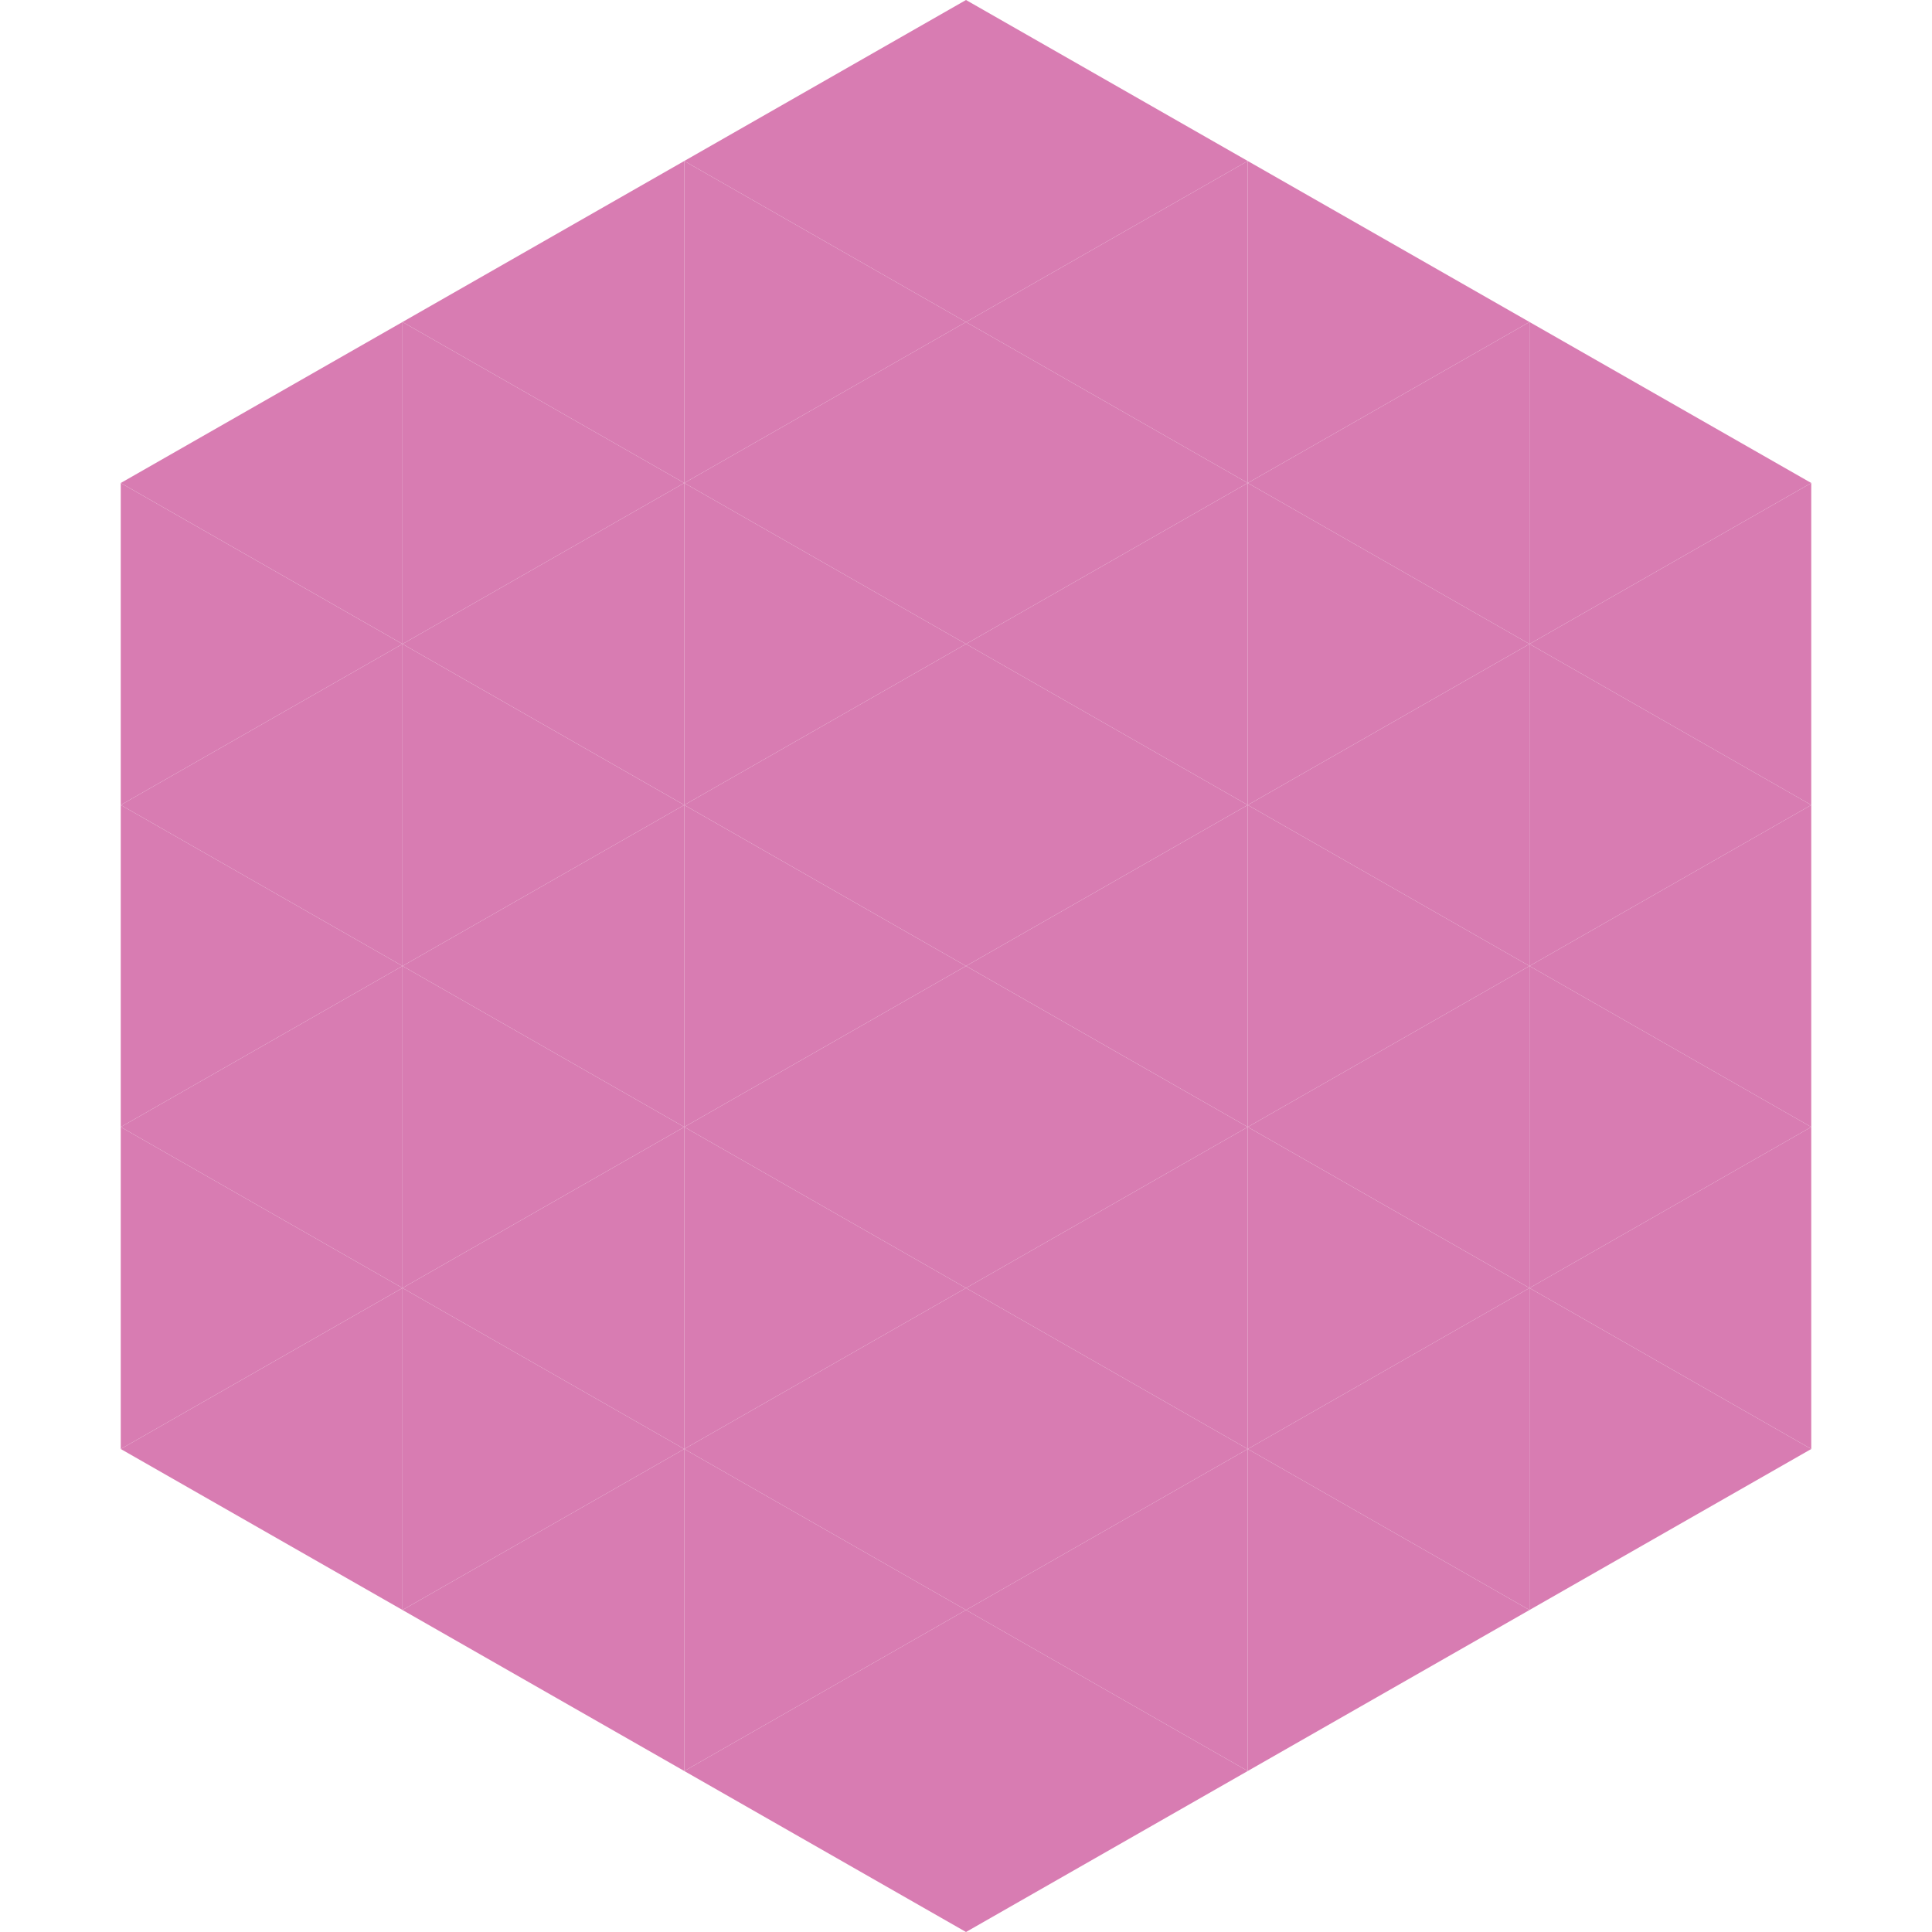 <?xml version="1.0"?>
<!-- Generated by SVGo -->
<svg width="240" height="240"
     xmlns="http://www.w3.org/2000/svg"
     xmlns:xlink="http://www.w3.org/1999/xlink">
<polygon points="50,40 15,60 50,80" style="fill:rgb(216,124,178)" />
<polygon points="190,40 225,60 190,80" style="fill:rgb(216,124,178)" />
<polygon points="15,60 50,80 15,100" style="fill:rgb(216,124,178)" />
<polygon points="225,60 190,80 225,100" style="fill:rgb(216,124,178)" />
<polygon points="50,80 15,100 50,120" style="fill:rgb(216,124,178)" />
<polygon points="190,80 225,100 190,120" style="fill:rgb(216,124,178)" />
<polygon points="15,100 50,120 15,140" style="fill:rgb(216,124,178)" />
<polygon points="225,100 190,120 225,140" style="fill:rgb(216,124,178)" />
<polygon points="50,120 15,140 50,160" style="fill:rgb(216,124,178)" />
<polygon points="190,120 225,140 190,160" style="fill:rgb(216,124,178)" />
<polygon points="15,140 50,160 15,180" style="fill:rgb(216,124,178)" />
<polygon points="225,140 190,160 225,180" style="fill:rgb(216,124,178)" />
<polygon points="50,160 15,180 50,200" style="fill:rgb(216,124,178)" />
<polygon points="190,160 225,180 190,200" style="fill:rgb(216,124,178)" />
<polygon points="15,180 50,200 15,220" style="fill:rgb(255,255,255); fill-opacity:0" />
<polygon points="225,180 190,200 225,220" style="fill:rgb(255,255,255); fill-opacity:0" />
<polygon points="50,0 85,20 50,40" style="fill:rgb(255,255,255); fill-opacity:0" />
<polygon points="190,0 155,20 190,40" style="fill:rgb(255,255,255); fill-opacity:0" />
<polygon points="85,20 50,40 85,60" style="fill:rgb(216,124,178)" />
<polygon points="155,20 190,40 155,60" style="fill:rgb(216,124,178)" />
<polygon points="50,40 85,60 50,80" style="fill:rgb(216,124,178)" />
<polygon points="190,40 155,60 190,80" style="fill:rgb(216,124,178)" />
<polygon points="85,60 50,80 85,100" style="fill:rgb(216,124,178)" />
<polygon points="155,60 190,80 155,100" style="fill:rgb(216,124,178)" />
<polygon points="50,80 85,100 50,120" style="fill:rgb(216,124,178)" />
<polygon points="190,80 155,100 190,120" style="fill:rgb(216,124,178)" />
<polygon points="85,100 50,120 85,140" style="fill:rgb(216,124,178)" />
<polygon points="155,100 190,120 155,140" style="fill:rgb(216,124,178)" />
<polygon points="50,120 85,140 50,160" style="fill:rgb(216,124,178)" />
<polygon points="190,120 155,140 190,160" style="fill:rgb(216,124,178)" />
<polygon points="85,140 50,160 85,180" style="fill:rgb(216,124,178)" />
<polygon points="155,140 190,160 155,180" style="fill:rgb(216,124,178)" />
<polygon points="50,160 85,180 50,200" style="fill:rgb(216,124,178)" />
<polygon points="190,160 155,180 190,200" style="fill:rgb(216,124,178)" />
<polygon points="85,180 50,200 85,220" style="fill:rgb(216,124,178)" />
<polygon points="155,180 190,200 155,220" style="fill:rgb(216,124,178)" />
<polygon points="120,0 85,20 120,40" style="fill:rgb(216,124,178)" />
<polygon points="120,0 155,20 120,40" style="fill:rgb(216,124,178)" />
<polygon points="85,20 120,40 85,60" style="fill:rgb(216,124,178)" />
<polygon points="155,20 120,40 155,60" style="fill:rgb(216,124,178)" />
<polygon points="120,40 85,60 120,80" style="fill:rgb(216,124,178)" />
<polygon points="120,40 155,60 120,80" style="fill:rgb(216,124,178)" />
<polygon points="85,60 120,80 85,100" style="fill:rgb(216,124,178)" />
<polygon points="155,60 120,80 155,100" style="fill:rgb(216,124,178)" />
<polygon points="120,80 85,100 120,120" style="fill:rgb(216,124,178)" />
<polygon points="120,80 155,100 120,120" style="fill:rgb(216,124,178)" />
<polygon points="85,100 120,120 85,140" style="fill:rgb(216,124,178)" />
<polygon points="155,100 120,120 155,140" style="fill:rgb(216,124,178)" />
<polygon points="120,120 85,140 120,160" style="fill:rgb(216,124,178)" />
<polygon points="120,120 155,140 120,160" style="fill:rgb(216,124,178)" />
<polygon points="85,140 120,160 85,180" style="fill:rgb(216,124,178)" />
<polygon points="155,140 120,160 155,180" style="fill:rgb(216,124,178)" />
<polygon points="120,160 85,180 120,200" style="fill:rgb(216,124,178)" />
<polygon points="120,160 155,180 120,200" style="fill:rgb(216,124,178)" />
<polygon points="85,180 120,200 85,220" style="fill:rgb(216,124,178)" />
<polygon points="155,180 120,200 155,220" style="fill:rgb(216,124,178)" />
<polygon points="120,200 85,220 120,240" style="fill:rgb(216,124,178)" />
<polygon points="120,200 155,220 120,240" style="fill:rgb(216,124,178)" />
<polygon points="85,220 120,240 85,260" style="fill:rgb(255,255,255); fill-opacity:0" />
<polygon points="155,220 120,240 155,260" style="fill:rgb(255,255,255); fill-opacity:0" />
</svg>
